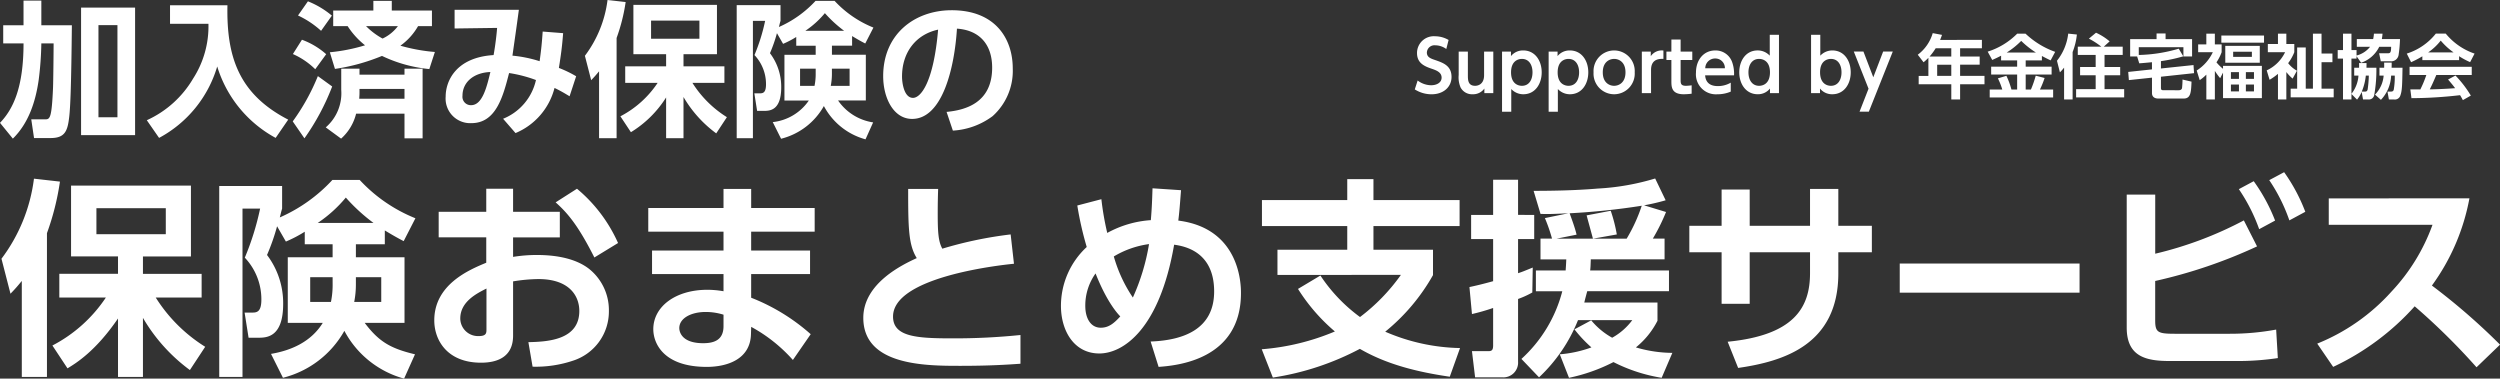 <svg xmlns="http://www.w3.org/2000/svg" width="393.625" height="59.614" viewBox="0 0 393.625 59.614"><rect x="0" y="0" width="393.625" height="59.614" fill="#333333" stroke="none"/><defs><style>.a{fill:#fff;}</style></defs><g transform="translate(-360.23 -55.335)"><path class="a" d="M10.857,1.65C12.276.792,15.312-1.089,18.81-6.2V3h3.927V-6.3a27.211,27.211,0,0,0,7.392,8.217l2.409-3.663A24.467,24.467,0,0,1,24.75-9.5h7.227v-3.729h-9.24v-2.739h7.557V-27.126H11.418v11.154H18.81v2.739H9.57V-9.5H16.9A22.621,22.621,0,0,1,8.481-1.947ZM26.334-23.562v4.092H15.411v-4.092ZM3.663,3h3.96V-19.635a40.772,40.772,0,0,0,2.046-8.118l-4.092-.462A26.4,26.4,0,0,1,.462-15.609L1.881-10.1c.759-.792,1.023-1.089,1.782-2.013Zm44.55-20.889H52.6v2.046H45.54V-5.511h5.511C49.17-2.475,46-1.155,42.9-.627l1.881,3.762A15.371,15.371,0,0,0,54.45-4.257a15.173,15.173,0,0,0,9.405,7.524L65.571-.561c-3.861-.924-5.676-1.98-7.92-4.95h6.27V-15.84H56.265v-2.046h4.554v-2.178c1.419.858,2.145,1.254,2.97,1.683l1.848-3.6a24.319,24.319,0,0,1-8.778-6.039h-4.29a24.848,24.848,0,0,1-8.283,5.907c.132-.495.165-.726.363-1.386V-27.06h-9.9V3h3.663V-23.5h2.772a42.448,42.448,0,0,1-2.409,7.722,9.536,9.536,0,0,1,2.607,6.6c0,1.881-.66,2.046-1.386,2.046H38.742l.627,3.96h1.485c1.287,0,3.96,0,3.96-5.313A12.54,12.54,0,0,0,42.273-16.2a33.226,33.226,0,0,0,1.584-4.521l1.386,2.409a20.379,20.379,0,0,0,2.97-1.551ZM56.265-12.7h3.993v3.894H56a14.249,14.249,0,0,0,.264-2.673Zm-3.663.99a13.388,13.388,0,0,1-.264,2.9H49.071V-12.7H52.6Zm-2.343-9.537a20.778,20.778,0,0,0,4.422-3.993,28.232,28.232,0,0,0,4.356,3.993ZM81.015-23v-3.63H76.791V-23H69.3v4.026h7.491v3.993c-2.706,1.122-8.184,3.432-8.184,9.075,0,3.168,2.079,6.666,7.359,6.666,2.607,0,5.049-.924,5.049-4.257v-8.547a26.027,26.027,0,0,1,3.993-.363c4.917,0,6.435,2.706,6.435,5.016,0,4.554-4.917,4.851-8.019,4.917l.66,3.861a18.466,18.466,0,0,0,6.4-.957A8.133,8.133,0,0,0,96.1-7.392a8.308,8.308,0,0,0-3.135-6.633C91.179-15.411,88.44-16.2,84.744-16.2a23.252,23.252,0,0,0-3.729.3v-3.069h7.359V-23ZM76.824-4.521c0,.594,0,1.089-1.221,1.089A2.793,2.793,0,0,1,72.7-6.2c0-2.673,2.64-3.96,4.125-4.719Zm10.89-19.965c2.013,1.782,3.663,3.861,6.1,8.679l3.729-2.277a23.605,23.605,0,0,0-6.468-8.547Zm30.789.891v-3h-4.356v3H102.3v3.729h11.847v2.97H102.894v3.7h11.253v2.706a14.853,14.853,0,0,0-2.541-.231c-5.049,0-8.514,2.673-8.514,6.2,0,2.211,1.584,5.94,8.415,5.94,3.2,0,6.864-1.188,6.963-5.148l.033-1.155A24.271,24.271,0,0,1,125.07.33l2.805-4.059A31.234,31.234,0,0,0,118.5-9.471V-13.2h9.273v-3.7H118.5v-2.97h10v-3.729ZM114.147-4.983c0,2.244-1.584,2.673-3.2,2.673-3.531,0-3.762-1.947-3.762-2.376,0-1.551,1.848-2.541,4.158-2.541a9.437,9.437,0,0,1,2.805.429Zm45.21-14.454A62.667,62.667,0,0,0,148.6-17.193c-.627-1.122-.726-2.574-.726-5.511,0-1.782.033-2.871.066-3.894H143.22c0,6.237.066,8.811,1.353,10.89-2.145.99-8.415,3.927-8.415,9.405,0,7.557,9.867,7.557,15.345,7.557,4.719,0,7.491-.2,9.4-.33V-3.6a102.189,102.189,0,0,1-10.692.528c-5.61,0-9.372-.231-9.372-3.432,0-6.171,16.335-8.052,19.041-8.316Zm10.494-4.554a52.253,52.253,0,0,0,1.485,6.534,12.635,12.635,0,0,0-4.059,9.273c0,3.894,2.046,7.491,6.039,7.491,3.729,0,9.471-3.762,11.781-17.127,1.65.231,6.3,1.089,6.3,7.359,0,5.907-4.752,7.689-10,7.887l1.254,3.993c2.64-.2,12.969-.99,12.969-11.616,0-1.122,0-10.164-9.867-11.418.165-1.32.231-2.211.429-4.785l-4.488-.3c-.066,2.013-.1,3.036-.264,5.016a16.43,16.43,0,0,0-6.864,2.013,45.332,45.332,0,0,1-.924-5.313ZM178.6-9.5a22.454,22.454,0,0,1-3-6.468,14.558,14.558,0,0,1,5.544-1.947A33.527,33.527,0,0,1,178.6-9.5Zm-1.98,2.97c-1.023,1.122-1.848,1.782-3.069,1.782-1.617,0-2.442-1.518-2.442-3.432a8.716,8.716,0,0,1,1.617-5.115C174.537-8.712,176.253-6.9,176.616-6.534Zm53.493,4.983a30.923,30.923,0,0,1-11.781-2.574,31.168,31.168,0,0,0,7.524-8.91v-3.993H216.48v-3.729h13.563v-4.092H216.48v-3.3h-4.125v3.3H198.924v4.092h13.431v3.729H201.366v3.96H220.8a30.1,30.1,0,0,1-6.435,6.633,25.514,25.514,0,0,1-6.237-6.534L204.6-10.857a29.045,29.045,0,0,0,5.808,6.7,36.964,36.964,0,0,1-11.517,2.8L200.64,3.1a42.98,42.98,0,0,0,13.7-4.521c4.323,2.508,9.207,3.663,14.157,4.389Zm28.974-22.473a32.385,32.385,0,0,0,3.4-.792l-1.65-3.432a37.95,37.95,0,0,1-9.009,1.584c-1.551.132-4.752.363-10.131.363l1.089,3.63c1.254.033,1.584.033,4.389-.1l-3.7.759a25.655,25.655,0,0,1,1.122,3.234h-1.815v3.267h4.059c-.033.858-.066,1.221-.1,1.749h-4.686v3.267h4.158A21.784,21.784,0,0,1,239.778.165l2.772,2.9a25.116,25.116,0,0,0,6.138-9.009h8.547a9.926,9.926,0,0,1-3.168,2.772,11.5,11.5,0,0,1-3.3-2.739l-2.64,1.419A20.577,20.577,0,0,0,250.8-1.65a18.751,18.751,0,0,1-4.983,1.089l1.452,3.7a27.675,27.675,0,0,0,7-2.475,25.647,25.647,0,0,0,7.59,2.475l1.683-3.927A20.558,20.558,0,0,1,257.8-1.65a12.875,12.875,0,0,0,3.4-4.191V-8.712H249.678c.132-.561.264-1.056.462-1.782h12.87v-3.267H250.6c.066-.528.066-.825.1-1.749h11.616v-3.267h-1.848a30.7,30.7,0,0,0,2.079-4.191Zm-8.019,5.247,3.729-.66a24.663,24.663,0,0,0-.957-3.729l-3.795.726c.1.4.957,3.5.99,3.663h-5.709l3.135-.627c-.264-1.188-1.023-3.135-1.089-3.366a109.384,109.384,0,0,0,11.352-1.188,25.626,25.626,0,0,1-2.376,5.181ZM231.99-6.9a31.514,31.514,0,0,0,3.333-.957V-1.98c0,.792-.231.924-.792.924H231.99l.495,4.125h4.356A2.322,2.322,0,0,0,239.25.594V-9.273a14.366,14.366,0,0,0,2.244-1.023l.066-3.927c-1.287.528-1.683.693-2.31.891v-5.379h2.541v-3.8H239.25V-28.05h-3.927v5.544h-3.465v3.8h3.465v6.633c-1.782.495-2.8.726-3.729.924ZM289.674-20.79V-26.6h-4.455v5.808h-9.5V-26.5h-4.422v5.709h-5.082v4.158h5.082v8.118h4.422v-8.118h9.5v3.3c0,5.412-2.508,9.768-12.969,10.791l1.65,4.125C281.061.561,289.674-2.079,289.674-13.3v-3.333h5.28V-20.79Zm9.669,5.94v4.587h28.314V-14.85ZM339.57-25.707h-4.488V-4.752c0,4.686,3.234,5.247,6.831,5.247H352.44a42.4,42.4,0,0,0,6.435-.462l-.264-4.488a39.883,39.883,0,0,1-7.359.66H342.7c-2.706,0-3.135-.2-3.135-2.112v-6.2a78.625,78.625,0,0,0,16.038-5.445l-2.079-4.092A58.446,58.446,0,0,1,339.57-16.4Zm13.167-.858a27.612,27.612,0,0,1,3.2,6.3l2.508-1.353a27.77,27.77,0,0,0-3.366-6.2Zm4.785-1.419a27.1,27.1,0,0,1,3.168,6.336L363.2-23a27.636,27.636,0,0,0-3.333-6.237Zm9.372,2.871v4.158h16.335a30.35,30.35,0,0,1-6.468,10.527,31.531,31.531,0,0,1-11.682,8.184l2.508,3.663a40.036,40.036,0,0,0,12.837-9.537,103.117,103.117,0,0,1,9.735,9.6l3.7-3.564a101.156,101.156,0,0,0-10.725-9.306,33.662,33.662,0,0,0,5.907-13.728Z" transform="translate(360 111.682)"/><path class="a" d="M3.933-15.686H.736v2.852h3.2C3.933-5.819,2.277-2.461.23-.322L2.254,2.162C4.738-.276,5.842-3.68,6.325-7.107a51.2,51.2,0,0,0,.414-5.727H8.671c0,1.012-.046,5.911-.092,7.015C8.372-1.081,8.1-.874,7.36-.874H5.152L5.589,2.07H8.211c2.277,0,2.668-1.15,2.921-3.358.184-1.61.322-5.152.414-14.4H6.739v-3.887H3.933Zm9.062-2.783V1.61H21.5V-18.469ZM18.722-1.2h-2.99V-15.709h2.99ZM27-15.916h6.049a15.177,15.177,0,0,1-2.415,8.625A16.21,16.21,0,0,1,23.345-.736l1.932,2.783A18.784,18.784,0,0,0,34.431-9.2a19.153,19.153,0,0,0,9.2,11.247L45.609-.828c-7.843-4.048-9.729-9.982-9.568-18.009H27Zm41.239.368v-2.461H61.916v-1.518h-2.9v1.518H52.693v2.461H54.97a12.342,12.342,0,0,0,2.737,3.013,27.889,27.889,0,0,1-5.543,1.1l.805,2.622a31.35,31.35,0,0,0,7.406-2.047,22.208,22.208,0,0,0,7.452,2.07l.874-2.691a27.786,27.786,0,0,1-5.428-.989,9.7,9.7,0,0,0,2.783-3.082Zm-5.359,0a6.46,6.46,0,0,1-2.415,1.955,11.271,11.271,0,0,1-2.6-1.955ZM47.15-17.227a14.5,14.5,0,0,1,3.634,2.415l1.7-2.392a13.763,13.763,0,0,0-3.772-2.254ZM63.917-1.771V2.116h2.852V-8.855H63.917v.943H56.833v-.943H53.958V-5.52A7.1,7.1,0,0,1,51.52.391l2.415,1.771A7.733,7.733,0,0,0,56.3-1.771Zm-7.13-2.346c.046-.621.046-.713.046-1.012v-.529h7.084v1.541ZM46.345-11.155a11.711,11.711,0,0,1,3.519,2.392l1.725-2.369a12,12,0,0,0-3.818-2.277Zm3.933,3.473a33.52,33.52,0,0,1-3.956,7.13l1.84,2.668a36.887,36.887,0,0,0,4.37-8.165ZM81.4,1.288a10.526,10.526,0,0,0,6.141-7.107c1.035.506,1.518.8,2.369,1.311l1.035-3.151A18.117,18.117,0,0,0,88.228-8.97c.345-2.185.506-3.381.667-5.474l-3.22-.253c-.115,1.7-.23,2.9-.483,4.669a20.038,20.038,0,0,0-4.278-.874c.345-2.415.69-4.807,1.012-7.222H71.806v2.944l6.693-.092c-.069.966-.276,2.76-.552,4.278C71.99-10.626,70.4-6.877,70.4-4.462A3.875,3.875,0,0,0,74.451-.276c3.841,0,4.968-4.094,5.934-7.889a21.316,21.316,0,0,1,4.232,1.1,8.586,8.586,0,0,1-5.175,6.1ZM77.441-8.326c-.575,2.392-1.265,5.221-3.036,5.221a1.32,1.32,0,0,1-1.357-1.472C73.048-6.785,74.888-8.234,77.441-8.326ZM99.567,1.15a17.089,17.089,0,0,0,5.543-5.474V2.093h2.737V-4.393A18.965,18.965,0,0,0,113,1.334l1.679-2.553a17.053,17.053,0,0,1-5.428-5.4h5.037v-2.6h-6.44v-1.909h5.267v-7.774H99.958v7.774h5.152v1.909H98.67v2.6h5.106a15.766,15.766,0,0,1-5.865,5.267Zm10.787-17.572v2.852h-7.613v-2.852ZM94.553,2.093h2.76V-13.685a28.417,28.417,0,0,0,1.426-5.658l-2.852-.322a18.4,18.4,0,0,1-3.565,8.786l.989,3.841c.529-.552.713-.759,1.242-1.4ZM125.6-12.466h3.059v1.426H123.74v7.2h3.841a7.909,7.909,0,0,1-5.681,3.4l1.311,2.622a10.713,10.713,0,0,0,6.739-5.152,10.575,10.575,0,0,0,6.555,5.244l1.2-2.668a8.153,8.153,0,0,1-5.52-3.45h4.37v-7.2h-5.336v-1.426h3.174v-1.518c.989.6,1.495.874,2.07,1.173l1.288-2.507a16.949,16.949,0,0,1-6.118-4.209h-2.99a17.318,17.318,0,0,1-5.773,4.117c.092-.345.115-.506.253-.966V-18.86h-6.9V2.093h2.553V-16.376H120.7a29.586,29.586,0,0,1-1.679,5.382,6.646,6.646,0,0,1,1.817,4.6c0,1.311-.46,1.426-.966,1.426H119l.437,2.76h1.035c.9,0,2.76,0,2.76-3.7a8.74,8.74,0,0,0-1.771-5.382,23.157,23.157,0,0,0,1.1-3.151l.966,1.679a14.2,14.2,0,0,0,2.07-1.081Zm5.612,3.611H134v2.714h-2.967A9.931,9.931,0,0,0,131.215-8Zm-2.553.69a9.331,9.331,0,0,1-.184,2.024H126.2V-8.855h2.461Zm-1.633-6.647a14.482,14.482,0,0,0,3.082-2.783,19.676,19.676,0,0,0,3.036,2.783ZM150.259.9a11.573,11.573,0,0,0,6.256-2.277,9.573,9.573,0,0,0,3.174-7.5c0-4.715-2.76-9.177-9.614-9.177-5.819,0-10.787,3.749-10.787,10.373,0,3.45,1.633,6.739,4.554,6.739,4.738,0,6.67-7.935,7.061-14.214,3.611.253,5.543,2.553,5.543,6.141,0,5.589-4.278,6.693-7.176,6.969ZM147.936-15C147.223-6.67,145.2-4.255,143.98-4.255c-1.38,0-1.725-2.277-1.725-3.358C142.255-11.408,144.417-14.237,147.936-15Z" transform="translate(360 75)"/><path class="a" d="M-161.689-8.371a4.249,4.249,0,0,0-2.123-.583,2.641,2.641,0,0,0-2.849,2.629c0,1.5,1,2.046,2.288,2.475.7.242,1.584.539,1.584,1.408,0,.781-.759,1.2-1.661,1.2a3.56,3.56,0,0,1-2.112-.748l-.451,1.4a4.893,4.893,0,0,0,2.64.77c1.9,0,3.146-1.166,3.146-2.728,0-1.771-1.309-2.222-2.574-2.662-.715-.242-1.309-.451-1.309-1.188a1.2,1.2,0,0,1,1.342-1.133,2.958,2.958,0,0,1,1.716.583Zm5.588,1.826v3.718c0,1.628-1.221,1.672-1.408,1.672-1.144,0-1.144-.946-1.144-1.672V-6.545H-160.1V-2.86a4.051,4.051,0,0,0,.3,1.969A2.028,2.028,0,0,0-157.916.176a2.181,2.181,0,0,0,1.859-.9V0h1.408V-6.545Zm4.235,0h-1.408V2.926h1.452V-.649a2.585,2.585,0,0,0,1.892.825c1.9,0,2.9-1.661,2.9-3.443,0-1.9-1.089-3.454-2.893-3.454a2.411,2.411,0,0,0-1.947.891Zm.011,3.267c0-1.815,1.144-2.112,1.705-2.112,1.144,0,1.672.979,1.672,2.112,0,1.155-.528,2.123-1.672,2.123C-150.7-1.155-151.855-1.441-151.855-3.278Zm7.326-3.267h-1.408V2.926h1.452V-.649a2.585,2.585,0,0,0,1.892.825c1.9,0,2.9-1.661,2.9-3.443,0-1.9-1.089-3.454-2.893-3.454a2.411,2.411,0,0,0-1.947.891Zm.011,3.267c0-1.815,1.144-2.112,1.705-2.112,1.144,0,1.672.979,1.672,2.112,0,1.155-.528,2.123-1.672,2.123C-143.363-1.155-144.518-1.441-144.518-3.278Zm5.654,0A3.248,3.248,0,0,0-135.63.176a3.25,3.25,0,0,0,3.245-3.454,3.244,3.244,0,0,0-3.234-3.443A3.246,3.246,0,0,0-138.864-3.278Zm1.452,0c0-1.683,1.1-2.112,1.793-2.112.715,0,1.782.462,1.782,2.112s-1.067,2.123-1.793,2.123C-136.312-1.155-137.412-1.584-137.412-3.278Zm7.6,3.278V-3.652c0-1.474.924-1.793,1.947-1.738V-6.71a2.093,2.093,0,0,0-1.991.891v-.726h-1.408V0Zm3.2-6.545h-.781v1.331h.781v3.245c0,.979,0,2.145,1.958,2.145A10.137,10.137,0,0,0-123.42.088v-1.32a7.913,7.913,0,0,1-.9.077c-.77,0-.836-.341-.836-.9V-5.214h1.837V-6.545h-1.837V-8.437h-1.452Zm9.867,3.74a5.423,5.423,0,0,0-.319-2.134,2.752,2.752,0,0,0-2.64-1.782c-1.782,0-3.036,1.43-3.036,3.5a3.144,3.144,0,0,0,3.366,3.4,5.34,5.34,0,0,0,2.112-.418V-1.65a3.99,3.99,0,0,1-2.046.539c-1.826,0-1.947-1.265-1.991-1.694Zm-4.532-1.111a1.541,1.541,0,0,1,1.551-1.54,1.5,1.5,0,0,1,1.54,1.54ZM-111.089,0h1.419V-9.185h-1.452V-5.9a2.592,2.592,0,0,0-1.9-.825c-1.9,0-2.9,1.661-2.9,3.443,0,1.9,1.1,3.454,2.9,3.454a2.389,2.389,0,0,0,1.936-.9Zm0-3.278c0,1.826-1.144,2.123-1.705,2.123-1.144,0-1.683-.979-1.683-2.123s.539-2.112,1.683-2.112C-112.244-5.39-111.089-5.1-111.089-3.278Zm7.876,2.552a2.414,2.414,0,0,0,1.947.9c1.8,0,2.893-1.551,2.893-3.454,0-1.782-1-3.443-2.9-3.443a2.585,2.585,0,0,0-1.892.825V-9.185h-1.452V0h1.408Zm.011-2.552c0-1.826,1.155-2.112,1.705-2.112,1.144,0,1.672.968,1.672,2.112s-.528,2.123-1.672,2.123C-102.058-1.155-103.2-1.452-103.2-3.278Zm6.215,6.2h1.463l3.773-9.471h-1.518L-94.82-2.5l-1.551-4.048h-1.518L-95.568-.7ZM-84.3-8.382c.143-.341.2-.506.3-.792l-1.463-.275a6.527,6.527,0,0,1-2.354,3.4l.913,1.188a8.338,8.338,0,0,0,.759-.7v2.849h-1.529V-1.4h5.137V1h1.386V-1.4h3.839v-1.32h-3.839v-1.76h3.08V-5.764h-3.08v-1.3h3.432v-1.32Zm1.76,1.32v1.3h-3.421A9.383,9.383,0,0,0-85-7.062Zm0,4.345h-2.222v-1.76h2.222ZM-74.7-5.159h2.53v.99h-4.092v1.243h4.092V-.572h-.9a12.13,12.13,0,0,0-.792-2.156l-1.342.4a10.358,10.358,0,0,1,.693,1.76h-1.98V.682h9.988V-.572h-2.079a14.271,14.271,0,0,0,.737-1.815l-1.4-.363A16.21,16.21,0,0,1-70-.572h-.825V-2.926h4.081V-4.169h-4.081v-.99h2.552v-.693c.781.418,1.089.561,1.375.693l.715-1.342a13.212,13.212,0,0,1-4.664-2.86h-1.32a11.323,11.323,0,0,1-4.642,2.827l.715,1.309c.4-.176.814-.363,1.4-.671Zm.88-1.232a12.462,12.462,0,0,0,2.288-1.837,13.968,13.968,0,0,0,2.321,1.837ZM-64.779,1h1.342V-6.468a10.408,10.408,0,0,0,.671-2.761l-1.364-.143A8.4,8.4,0,0,1-65.9-5.1l.462,1.826a6.747,6.747,0,0,0,.66-.748Zm2.156-8.316v1.3h2.816v1.9H-62.26v1.3h2.453V-.627h-3.08v1.3h7.568v-1.3H-58.41V-2.816h2.464v-1.3H-58.41v-1.9h2.86v-1.3h-2.981l.924-.836a9.307,9.307,0,0,0-2.145-1.364l-1.122.935a11.917,11.917,0,0,1,1.958,1.265ZM-50.941-3.74l-3.74.4.1,1.287,3.641-.385v2.42c0,.869.836.869,1.012.869h3.982c1.122,0,1.166-1.012,1.232-2.662l-1.419-.33a12.661,12.661,0,0,1-.077,1.353c-.033.1-.11.33-.517.33H-49.1c-.374,0-.429-.088-.429-.429V-2.585l5.214-.561-.088-1.276-5.126.539V-5.038a24.228,24.228,0,0,0,3.52-.759L-46.728-7a23.849,23.849,0,0,1-6.292.99V-7.238h7.029v1.463h1.364V-8.5H-48.8v-.891h-1.419V-8.5h-4.158v2.728h1.1l.33,1.078c.484-.033.979-.077,2-.176Zm11.187.506V.781h6.116V-4.29h-6.116v.462a7,7,0,0,1-1.034-1.023,7.18,7.18,0,0,0,.814-1.595V-7.678h-1.067V-9.361h-1.342v1.683H-43.67v1.232h2.31A6.913,6.913,0,0,1-43.9-3.564l.473,1.518a6.632,6.632,0,0,0,1.045-.869V1h1.342V-3.5a9.857,9.857,0,0,0,.836,1.144Zm2.508.99h-1.265V-3.311h1.265Zm0,1.969h-1.265V-1.353h1.265Zm2.365-1.969h-1.276V-3.311h1.276Zm0,1.969h-1.276V-1.353h1.276Zm1.584-8.8h-6.721v1.133H-33.3Zm-.671,1.628H-39.4v2.662h5.434Zm-1.243,1.738h-2.948v-.814h2.948Zm7.095,2.178A4.468,4.468,0,0,1-29.5-4.719a7.2,7.2,0,0,0,.968-1.727V-7.733h-1.254V-9.361h-1.32v1.628H-32.7v1.287h2.717a5.97,5.97,0,0,1-2.893,2.86l.451,1.485a9.181,9.181,0,0,0,1.32-.935V1h1.32V-3.322a6.53,6.53,0,0,0,.99,1.034ZM-25.6-.7H-26.73v-6.49h-1.353V-.7h-1.023V.66h6.776V-.7h-1.914V-4.873h1.716V-6.237h-1.716V-9.361H-25.6ZM-17.71,1h.858a.86.86,0,0,0,.891-.627A22.594,22.594,0,0,0-15.609-4h-1.562c.011-.242.011-.429.011-.737h-1.177a7.179,7.179,0,0,1,0,.737H-19.1v1.243h.671A5.2,5.2,0,0,1-19.536.11V-5.434h.8v-.385l.726,1.034A4.953,4.953,0,0,0-15.158-7.3h1.87c.011,1.012-.2,1.023-.561,1.023H-15.18l.264,1.254h1.463A1.183,1.183,0,0,0-12.1-6.094a19.626,19.626,0,0,0,.209-2.42h-2.86a7.181,7.181,0,0,0,.11-.847h-1.353a5.989,5.989,0,0,1-.121.847h-2.574V-7.3h2.09a3.933,3.933,0,0,1-2.134,1.375v-.858h-.8V-9.361h-1.331v2.574H-21.7v1.353h.836V1h1.331V.132l.88.891a5.1,5.1,0,0,0,.726-1.21Zm-.2-1.243a8.932,8.932,0,0,0,.638-2.519h.473a17.524,17.524,0,0,1-.187,2.2c-.088.286-.22.319-.462.319ZM-15.125-4v1.243h.66A4.783,4.783,0,0,1-15.829.231l.935.825a5.864,5.864,0,0,0,1.606-3.817h.572a11.216,11.216,0,0,1-.165,2.244c-.088.253-.264.275-.506.275h-.473L-13.64,1h.825a.9.9,0,0,0,.99-.66c.275-.748.286-1.7.33-4.345h-1.716c.011-.429.011-.561.011-.8h-1.188c.011.374.011.539,0,.8ZM-.737.385a17.543,17.543,0,0,0-2.42-3.157l-1.166.627c.583.671.869,1.034,1.111,1.364-1.8.143-3.641.187-3.993.187.341-.66.616-1.287,1.034-2.266H-.594V-4.147h-9.79V-2.86h2.64A16.309,16.309,0,0,1-8.69-.583c-.253,0-1.43-.011-1.573-.011l.176,1.386A68.053,68.053,0,0,0-2.431.319c.242.4.319.561.44.781ZM-8.371-5.192h5.786v-.627a10.752,10.752,0,0,0,1.738.935l.7-1.342A10.018,10.018,0,0,1-4.686-9.372H-6.248a9.5,9.5,0,0,1-4.576,3.146l.682,1.353A15.221,15.221,0,0,0-8.371-5.8Zm.913-1.221a8.759,8.759,0,0,0,1.98-1.859A10.924,10.924,0,0,0-3.454-6.413Z" transform="translate(750 70)"/></g></svg>